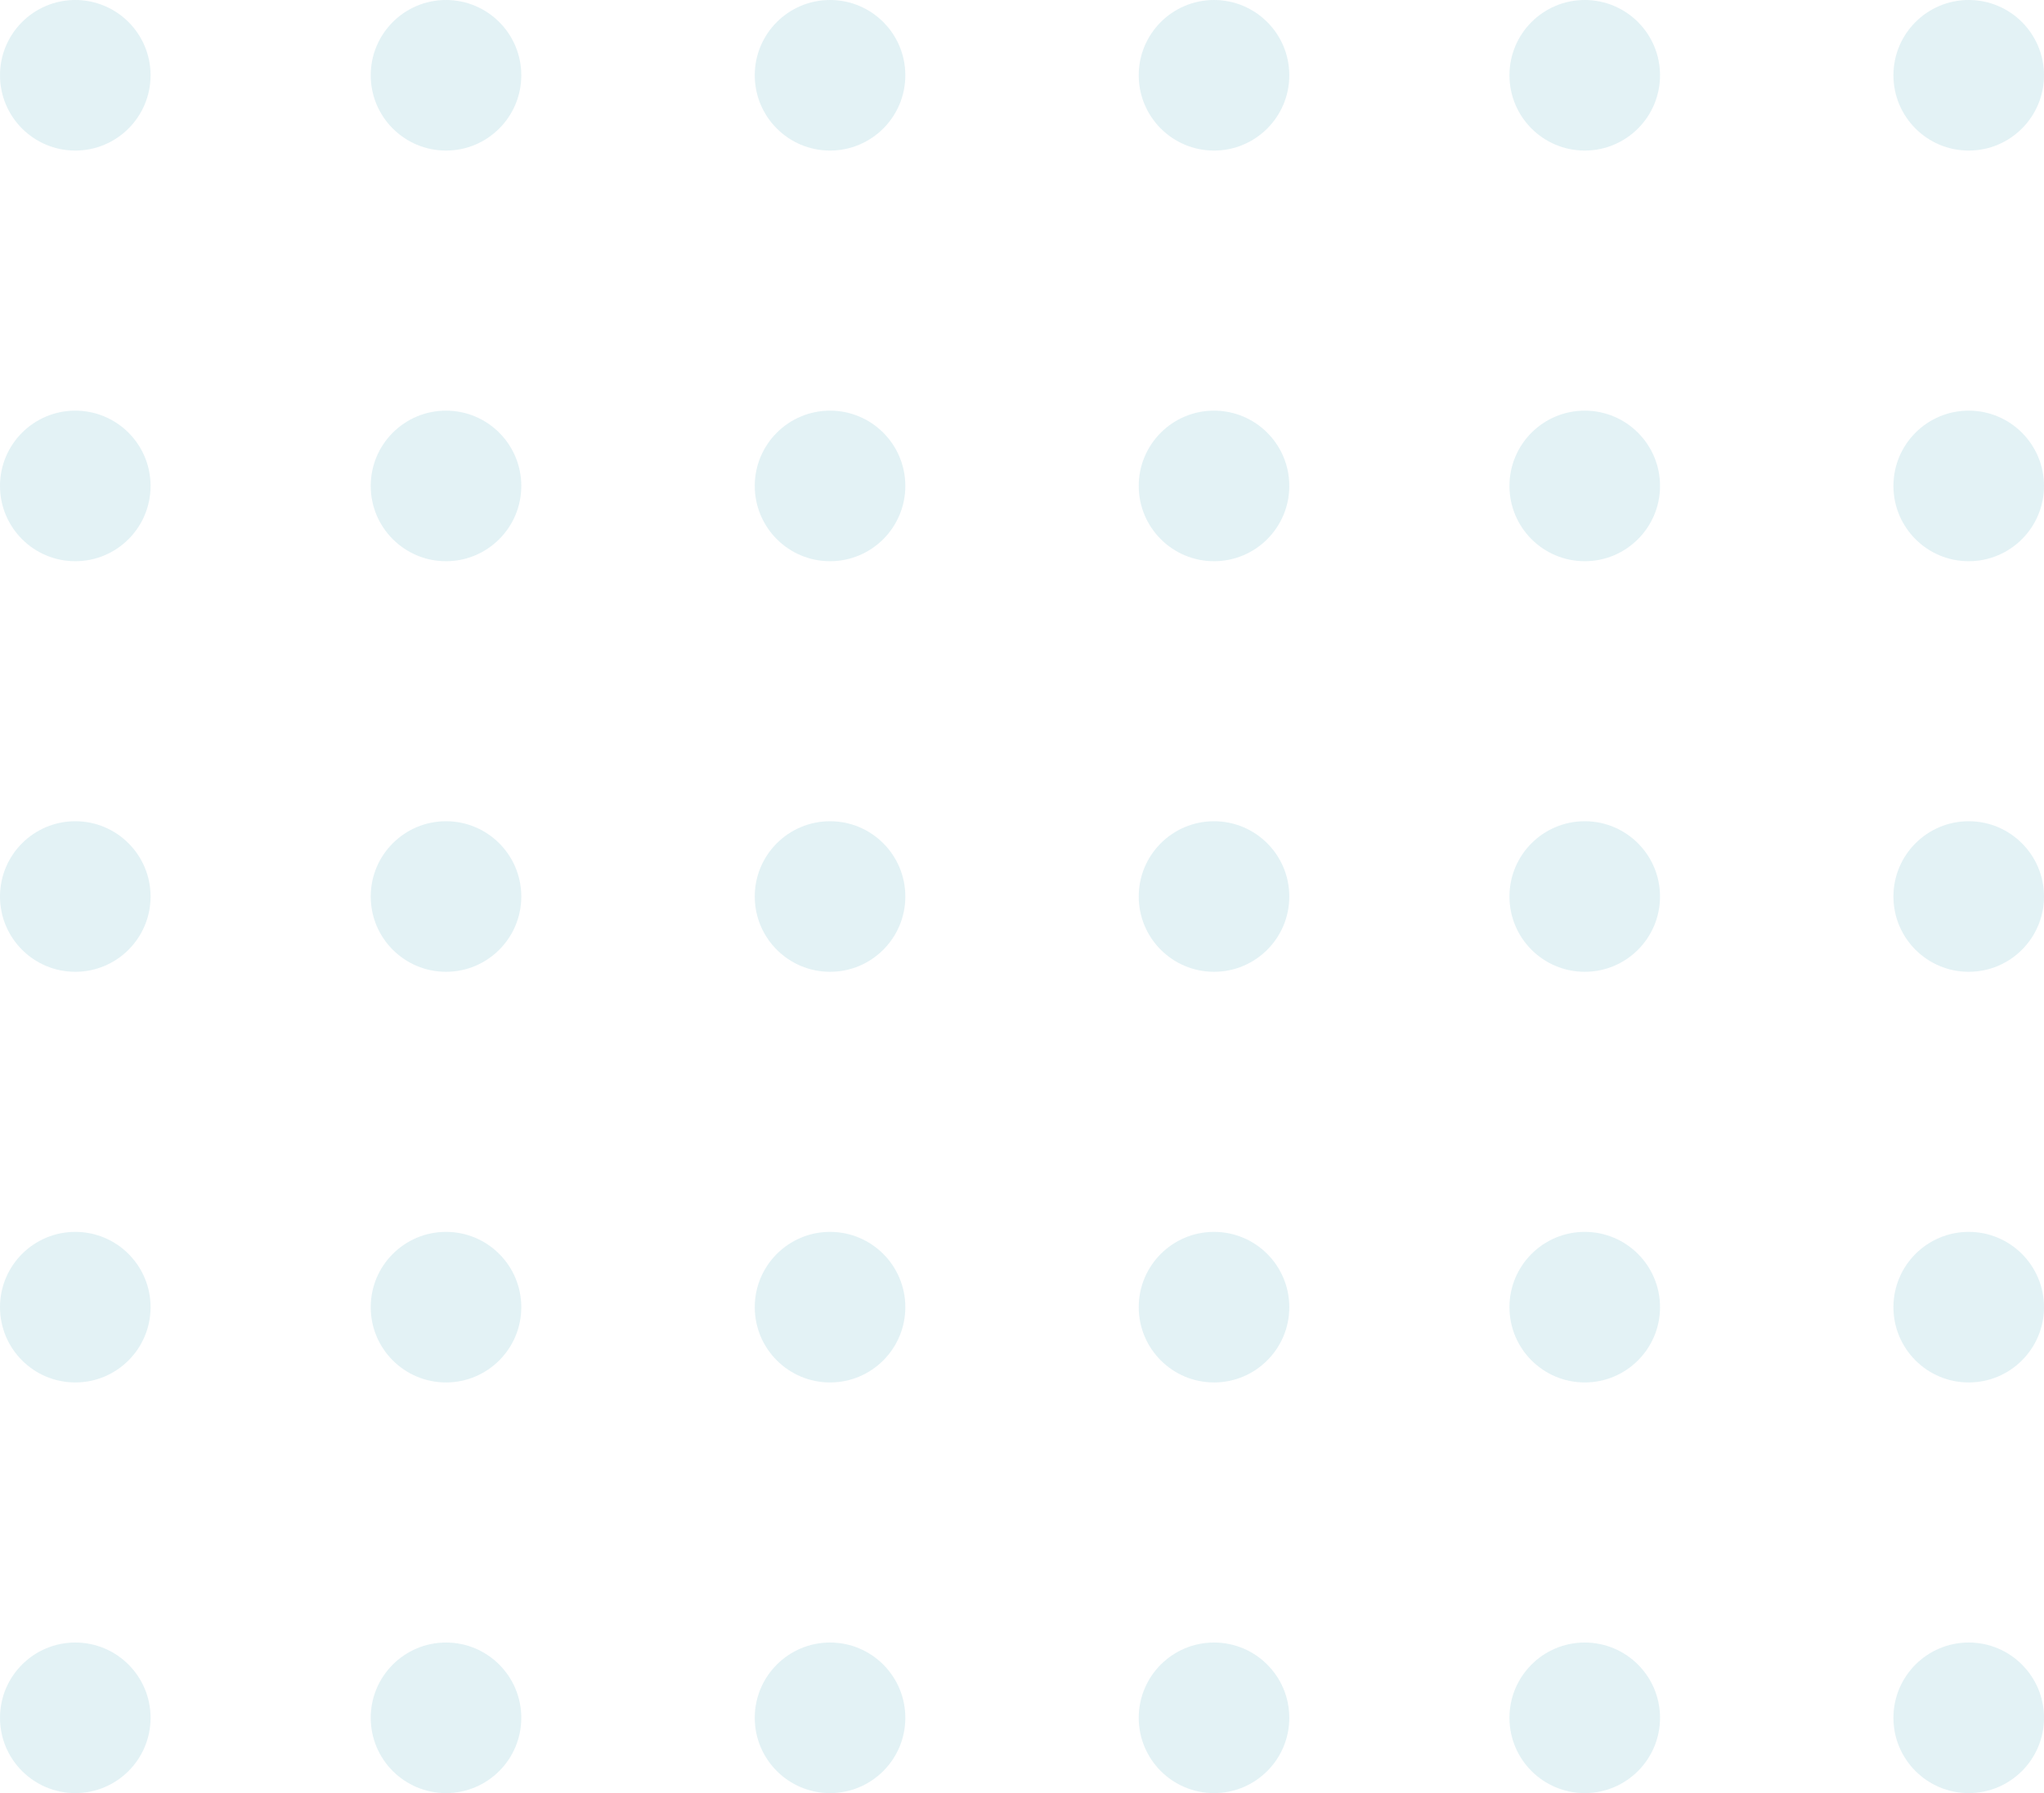 <svg xmlns="http://www.w3.org/2000/svg" viewBox="0 0 341.01 299.15"><defs><style>.cls-1{fill:#76c1cd;opacity:0.2;}</style></defs><g id="Layer_2" data-name="Layer 2"><g id="Layer_1-2" data-name="Layer 1"><circle class="cls-1" cx="12.56" cy="286.59" r="12.56"/><circle class="cls-1" cx="12.56" cy="218.08" r="12.56"/><circle class="cls-1" cx="12.56" cy="149.57" r="12.56"/><circle class="cls-1" cx="12.56" cy="81.07" r="12.56"/><circle class="cls-1" cx="12.56" cy="12.56" r="12.56"/><circle class="cls-1" cx="74.41" cy="286.59" r="12.56"/><circle class="cls-1" cx="74.41" cy="218.08" r="12.56"/><circle class="cls-1" cx="74.41" cy="149.57" r="12.56"/><circle class="cls-1" cx="74.41" cy="81.07" r="12.56"/><circle class="cls-1" cx="74.41" cy="12.56" r="12.56"/><circle class="cls-1" cx="138.48" cy="286.59" r="12.56"/><circle class="cls-1" cx="138.48" cy="218.08" r="12.56"/><circle class="cls-1" cx="138.48" cy="149.57" r="12.56"/><circle class="cls-1" cx="138.48" cy="81.07" r="12.56"/><circle class="cls-1" cx="138.48" cy="12.56" r="12.56"/><circle class="cls-1" cx="202.54" cy="286.59" r="12.56"/><circle class="cls-1" cx="202.54" cy="218.08" r="12.56"/><circle class="cls-1" cx="202.54" cy="149.57" r="12.56"/><circle class="cls-1" cx="202.54" cy="81.07" r="12.56"/><circle class="cls-1" cx="202.54" cy="12.56" r="12.56"/><circle class="cls-1" cx="264.39" cy="286.59" r="12.56"/><circle class="cls-1" cx="264.39" cy="218.08" r="12.56"/><circle class="cls-1" cx="264.39" cy="149.57" r="12.56"/><circle class="cls-1" cx="264.39" cy="81.07" r="12.56"/><circle class="cls-1" cx="264.39" cy="12.56" r="12.56"/><circle class="cls-1" cx="328.45" cy="286.59" r="12.56"/><circle class="cls-1" cx="328.45" cy="218.08" r="12.56"/><circle class="cls-1" cx="328.45" cy="149.57" r="12.56"/><circle class="cls-1" cx="328.45" cy="81.07" r="12.56"/><circle class="cls-1" cx="328.45" cy="12.56" r="12.56"/></g></g></svg>